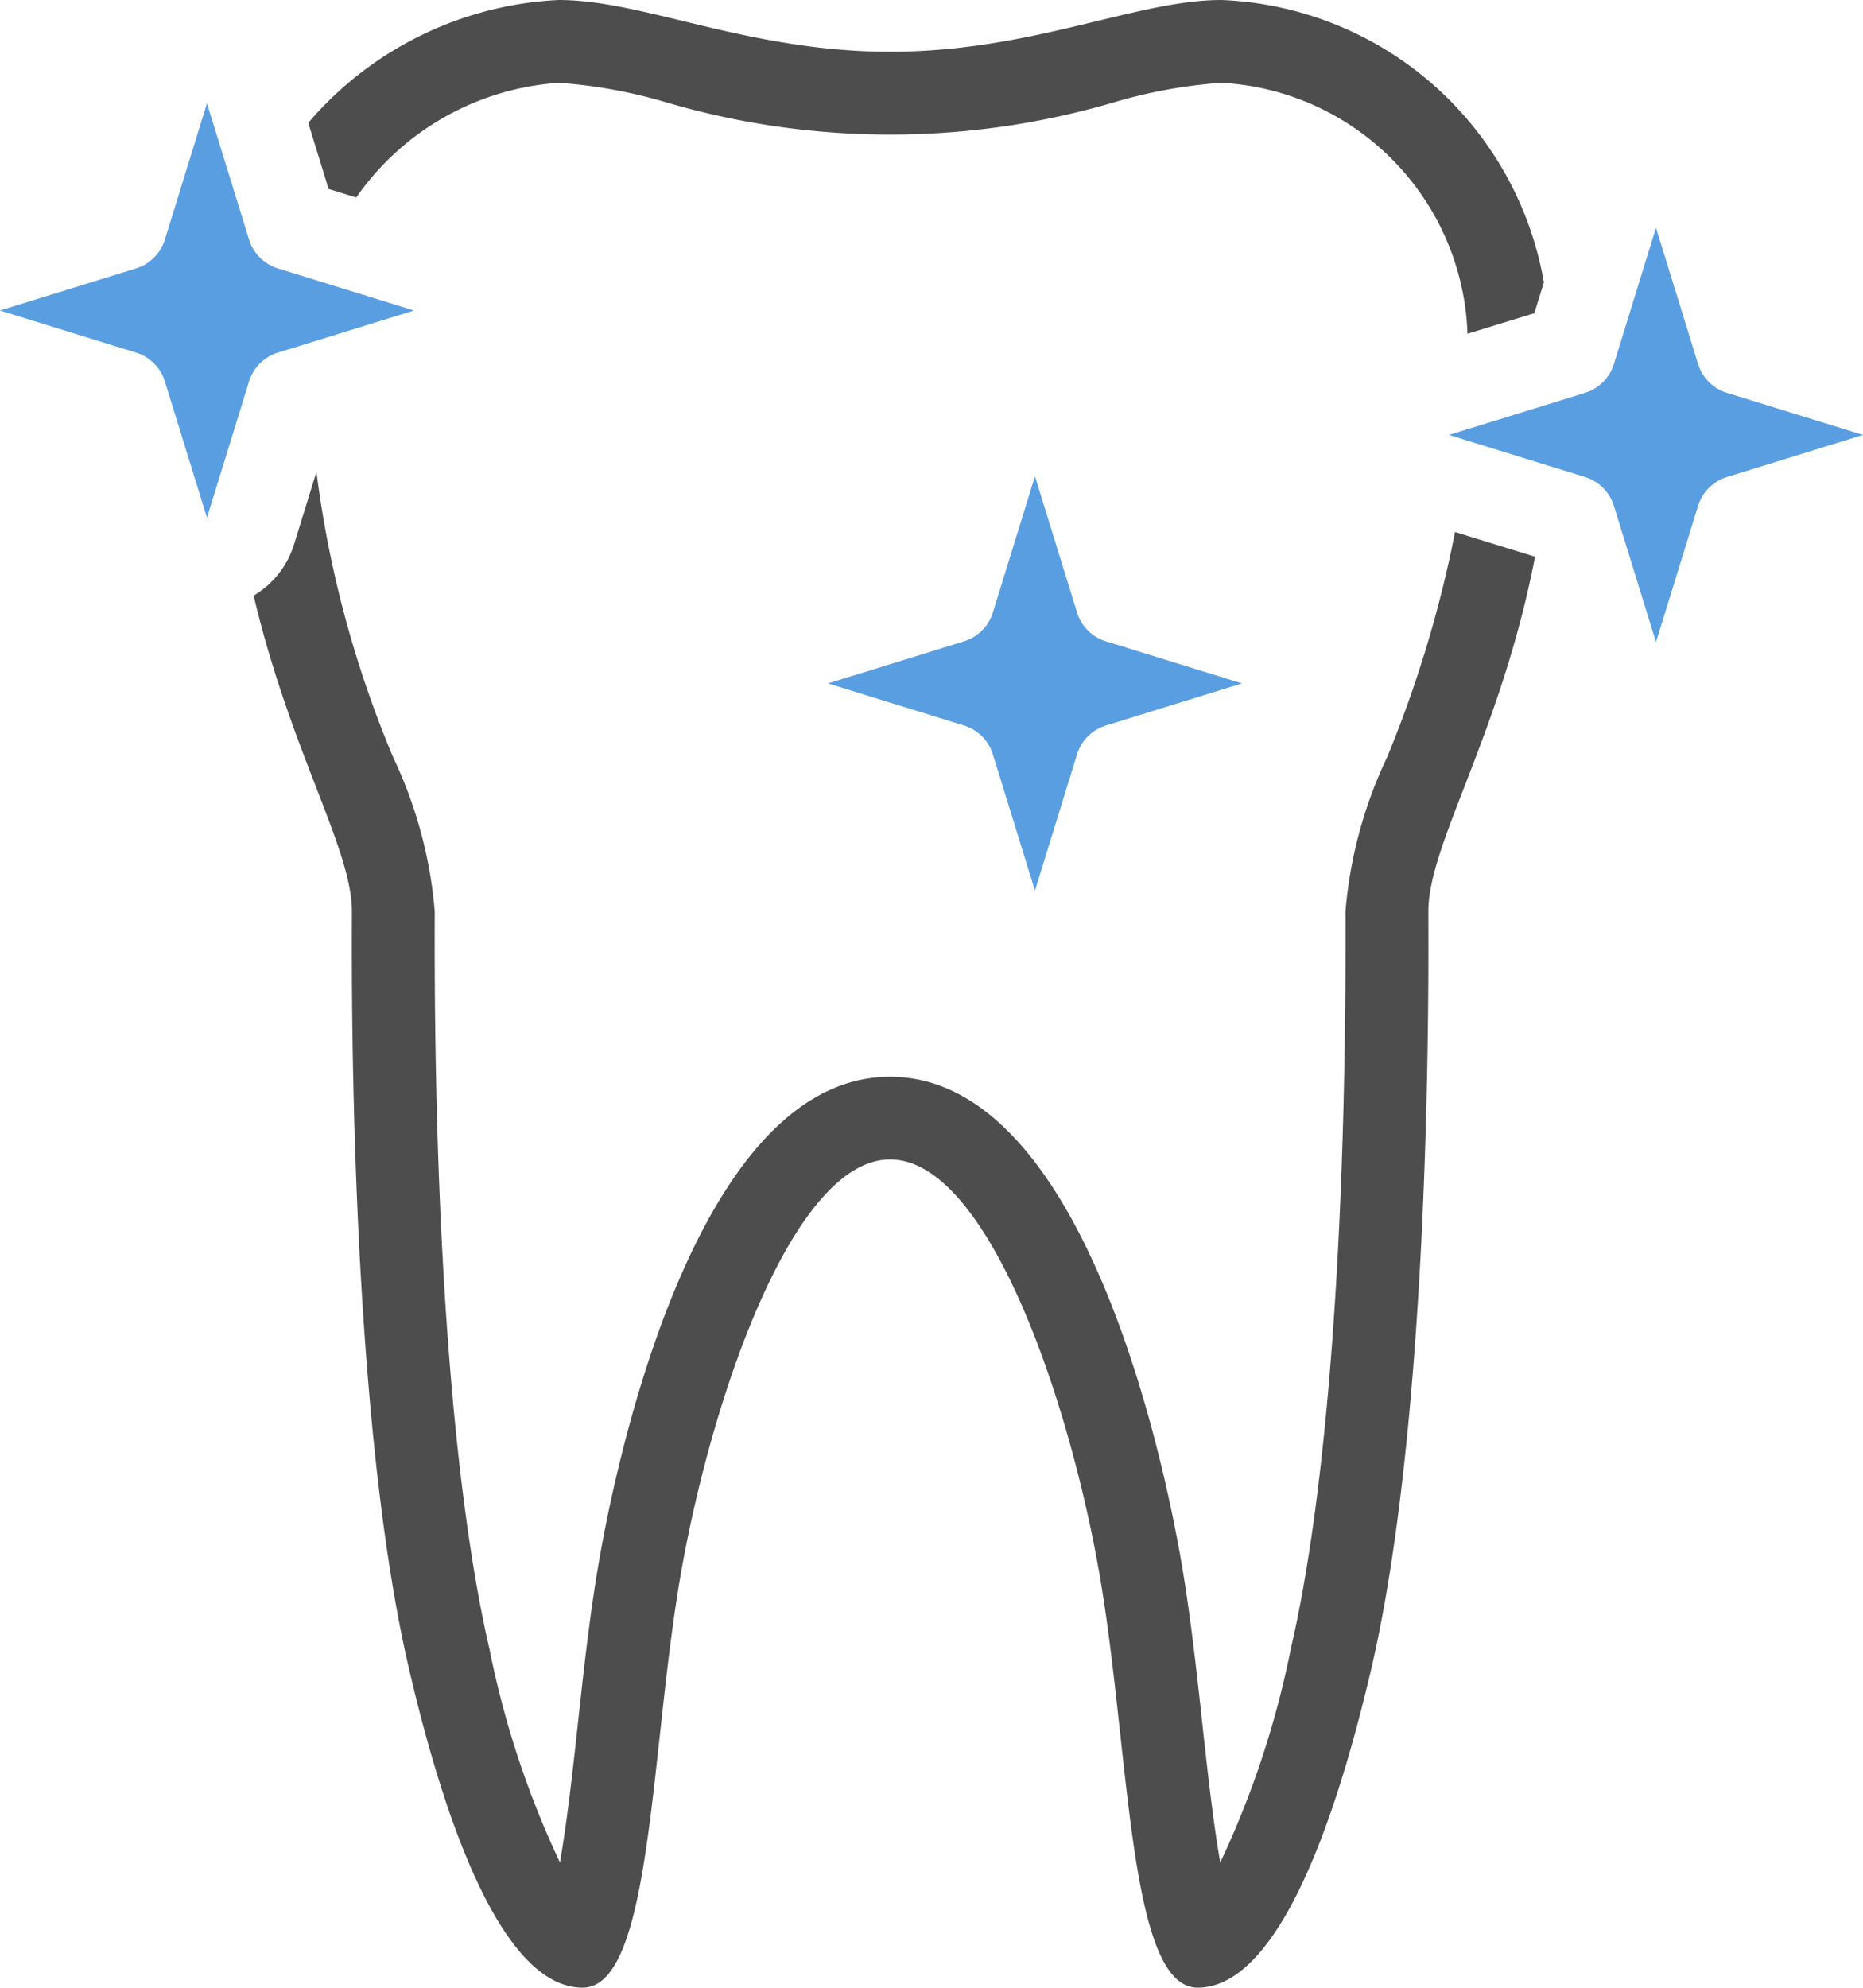 <?xml version="1.0" encoding="UTF-8"?> <svg xmlns="http://www.w3.org/2000/svg" id="グループ_11" data-name="グループ 11" width="66.468" height="70.9" viewBox="0 0 66.468 70.9"><g id="グループ_9" data-name="グループ 9" transform="translate(9.05 0)"><path id="パス_2219" data-name="パス 2219" d="M135.658,38.044a9.594,9.594,0,0,1,7.23-4.09,17.925,17.925,0,0,1,3.722.665,28.309,28.309,0,0,0,16.187,0,17.936,17.936,0,0,1,3.724-.665,9.282,9.282,0,0,1,8.784,8.951l2.385-.734.341-1.1A12.164,12.164,0,0,0,166.521,31c-3.032,0-6.753,1.846-11.817,1.846S145.921,31,142.888,31a12.533,12.533,0,0,0-8.942,4.382l.725,2.357Z" transform="translate(-131.998 -31)" fill="#4d4d4d"></path><path id="パス_2220" data-name="パス 2220" d="M178.32,45.413l-2.83-.873a42.389,42.389,0,0,1-2.428,8.043,15.818,15.818,0,0,0-1.48,5.477v.335c.03,11.208-.663,20.44-1.956,26a32.886,32.886,0,0,1-2.513,7.6c-.26-1.49-.471-3.412-.632-4.885-.229-2.1-.468-4.27-.836-6.281-.722-3.954-3.6-16.858-10.311-16.858s-9.589,12.9-10.311,16.858c-.369,2.01-.607,4.182-.836,6.281-.161,1.473-.372,3.394-.632,4.885a32.887,32.887,0,0,1-2.512-7.6c-1.292-5.555-1.987-14.787-1.956-26v-.335a15.818,15.818,0,0,0-1.48-5.477,38.878,38.878,0,0,1-2.74-10.187l-.8,2.589a3.237,3.237,0,0,1-1.44,1.824c1.3,5.517,3.505,9.038,3.505,11.251,0,1.821-.146,17.63,2.031,27,1.569,6.747,3.666,11.4,6.2,11.4s2.4-8.759,3.566-15.106,4.031-14.435,7.406-14.435,6.245,8.088,7.406,14.435,1.035,15.106,3.566,15.106,4.629-4.657,6.2-11.4c2.177-9.369,2.031-25.178,2.031-27,0-2.39,2.573-6.3,3.8-12.605Z" transform="translate(-132.627 -25.564)" fill="#4d4d4d"></path></g><g id="グループ_10" data-name="グループ 10" transform="translate(0 3.693)"><path id="パス_2221" data-name="パス 2221" d="M155.383,47.354l-1.5-4.854-1.5,4.854a1.557,1.557,0,0,1-1.035,1.035l-4.852,1.5,4.852,1.5a1.557,1.557,0,0,1,1.035,1.035l1.5,4.854,1.5-4.854a1.557,1.557,0,0,1,1.035-1.035l4.852-1.5-4.852-1.5A1.557,1.557,0,0,1,155.383,47.354Z" transform="translate(-116.958 -29.206)" fill="#5a9ee2"></path><path id="パス_2222" data-name="パス 2222" d="M136.419,42.382l4.852-1.5-4.852-1.5a1.557,1.557,0,0,1-1.035-1.035l-1.5-4.854-1.5,4.854a1.557,1.557,0,0,1-1.035,1.035l-4.852,1.5,4.852,1.5a1.557,1.557,0,0,1,1.035,1.035l1.5,4.854,1.5-4.854A1.557,1.557,0,0,1,136.419,42.382Z" transform="translate(-126.5 -33.5)" fill="#5a9ee2"></path><path id="パス_2223" data-name="パス 2223" d="M171.419,42.389a1.557,1.557,0,0,1-1.035-1.035l-1.5-4.854-1.5,4.854a1.557,1.557,0,0,1-1.035,1.035l-4.852,1.5,4.852,1.5a1.557,1.557,0,0,1,1.035,1.035l1.5,4.854,1.5-4.854a1.557,1.557,0,0,1,1.035-1.035l4.852-1.5Z" transform="translate(-109.802 -32.069)" fill="#5a9ee2"></path></g></svg> 